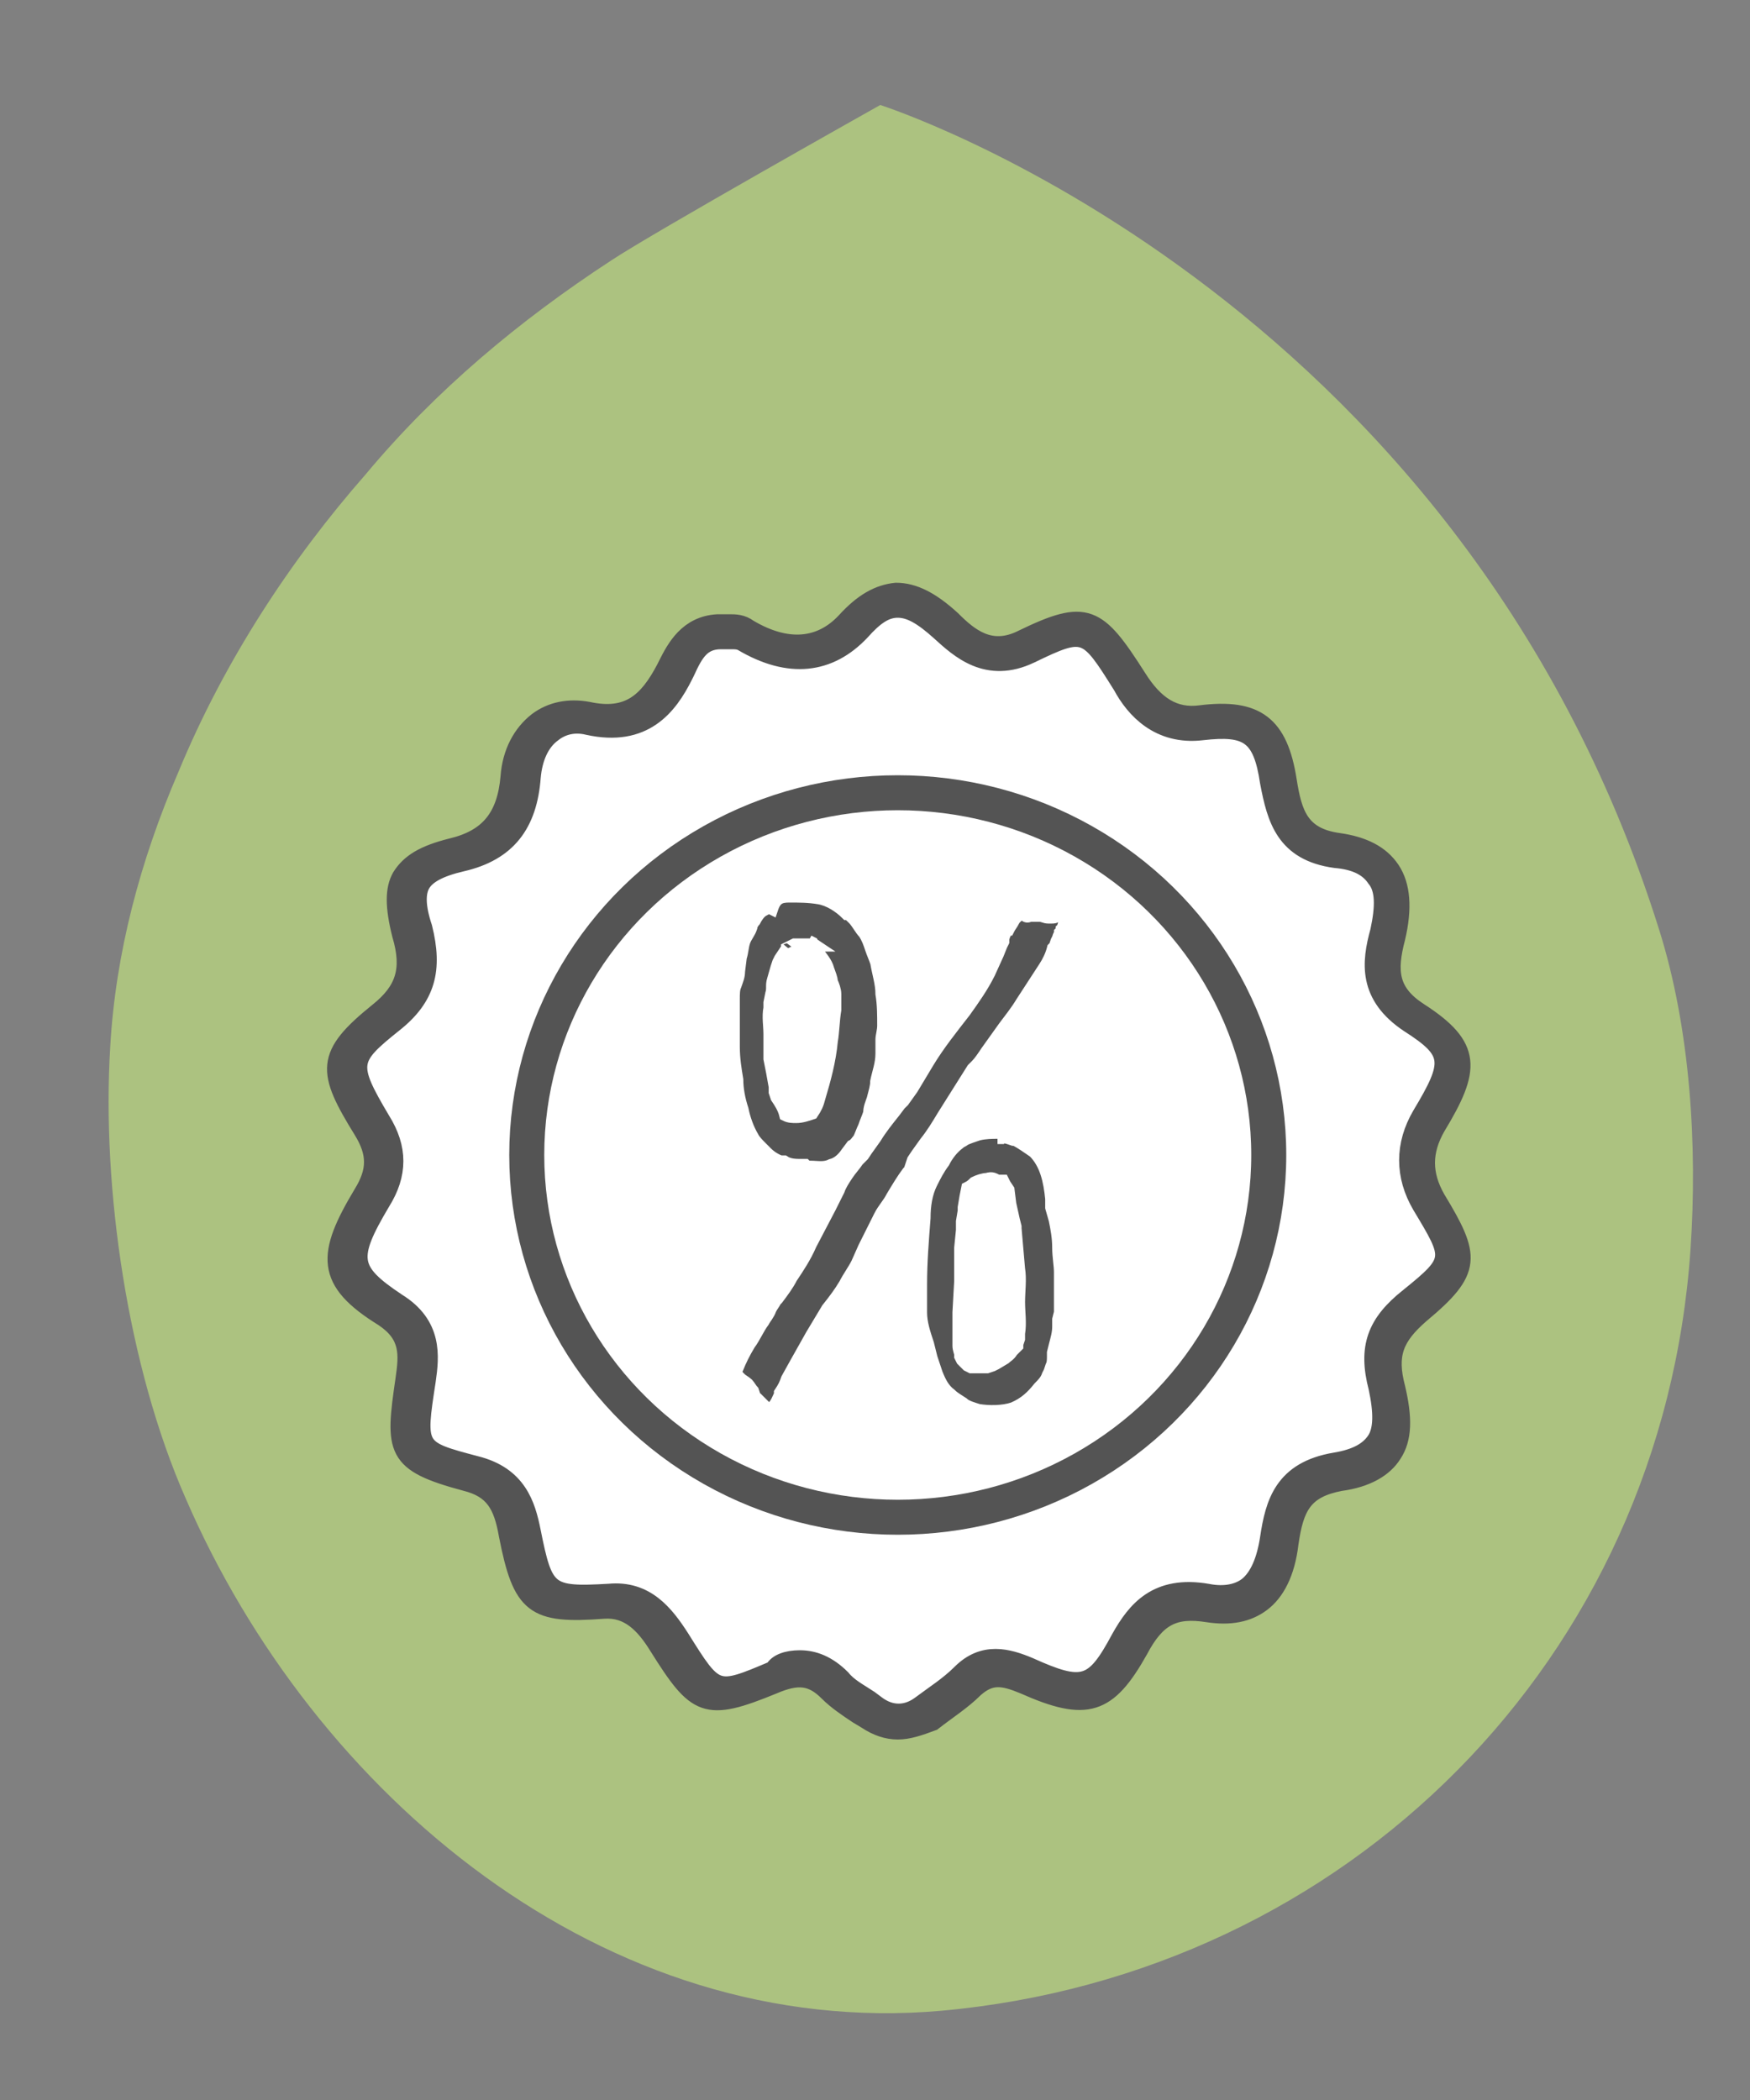 <?xml version="1.0" encoding="utf-8"?>
<!-- Generator: Adobe Illustrator 22.1.0, SVG Export Plug-In . SVG Version: 6.00 Build 0)  -->
<svg version="1.1" id="Ebene_1" xmlns="http://www.w3.org/2000/svg" xmlns:xlink="http://www.w3.org/1999/xlink" x="0px" y="0px"
	 viewBox="0 0 100 120" style="enable-background:new 0 0 100 120;" xml:space="preserve">
<rect x="0" y="0" width="100" height="120" fill="#808080" stroke="none"/>
<style type="text/css">
	.st0{fill:#ACC280;}
	.st1{fill:#FFFFFF;}
	.st2{fill:#545454;stroke:#545454;stroke-miterlimit:10;}
	.st3{fill:none;stroke:#545454;stroke-width:2;stroke-miterlimit:10;}
	.st4{fill:#545454;stroke:#FFFFFF;stroke-width:0.75;stroke-miterlimit:10;}
</style>
<path class="st0" d="M10.2,44.1C8,49.2,6.6,54.5,6.3,59.8c-0.5,8.1,1,18.3,4.3,25.8c7.3,16.9,23.9,31,43.2,29.3
	C77,112.8,95,94.8,96.6,71.4c0.4-5.9,0-12.6-1.8-18.3C83.3,16.5,50.3,6,50.3,6s-13,7.3-15.4,8.9c-5.2,3.4-10,7.4-14,12.2
	C16.6,32,12.8,37.8,10.2,44.1"/>
<g>
	<path class="st1" d="M80.9,63.9c1.8-3,1.8-3.6-0.7-5.2c-2.4-1.6-2.2-3.5-1.7-5.3c0.3-1.4,0.3-2.4-0.2-3c-0.4-0.6-1.1-1-2.3-1.1
		c-2.9-0.4-3.4-2.3-3.8-4.4c-0.4-2.7-1.2-3.2-3.8-2.9c-2.5,0.3-3.9-1.3-4.6-2.6c-2-3.2-2.1-3.3-5.2-1.8c-2.5,1.2-4.1-0.3-5.2-1.3
		c-1-0.9-1.7-1.3-2.4-1.3c-0.7,0-1.3,0.4-2.1,1.3c-1.8,1.9-4.1,2.2-6.8,0.6c-0.2-0.1-0.4-0.1-0.6-0.1c-0.2,0-0.3,0-0.5,0
		c0,0,0,0,0,0c0,0-0.1,0-0.1,0c-1.1,0-1.5,0.7-2,1.8l-0.1,0.2c-0.9,1.8-2.3,3.6-5.5,2.9c-0.8-0.2-1.5,0-2,0.4
		c-0.7,0.5-1.1,1.4-1.2,2.5c-0.2,2.7-1.4,4.3-4,4.9c-1.3,0.3-2,0.7-2.3,1.2c-0.3,0.5-0.3,1.3,0.1,2.5c0.6,2.4,0.2,4-1.7,5.5
		c-2.5,2-2.6,2.3-0.7,5.5c1,1.6,1,3.1,0,4.7c-1.9,3.2-1.8,3.9,0.9,5.7c2.1,1.3,1.9,3.1,1.7,4.5c-0.6,3.9-0.6,3.9,2.8,4.8
		c2.4,0.6,2.9,2.3,3.2,3.8c0.7,3.5,0.9,3.7,4.4,3.5c2.1-0.2,3.2,1.2,4.1,2.6c2,3.2,2,3.2,5.3,1.8c0.6-0.2,1.2-0.4,1.8-0.4
		c0.8,0,1.6,0.3,2.4,1.1c0.4,0.5,1,0.8,1.6,1.2l0.4,0.3c0.8,0.6,1.7,0.6,2.5,0c0.8-0.6,1.6-1.1,2.3-1.8c1.3-1.3,2.7-0.9,3.9-0.4
		c3.1,1.4,3.7,1.2,5.2-1.6c0.9-1.6,2.1-3.1,5-2.6c1,0.2,1.8,0,2.3-0.4c0.6-0.5,1-1.4,1.2-2.7c0.3-2,0.8-3.9,3.8-4.4
		c1.2-0.2,1.9-0.6,2.3-1.2c0.4-0.6,0.4-1.6,0.1-3c-0.6-2.3-0.1-3.7,1.8-5.2c2.6-2.1,2.5-2.2,0.7-5.2C79.9,67.4,79.9,65.6,80.9,63.9z
		"/>
</g>
<g>
	<g>
		<g>
			<g>
				<path class="st2" d="M51.3,98.9c-0.6,0-1.2-0.2-1.8-0.6L49,98c-0.6-0.4-1.2-0.8-1.7-1.3c-0.9-0.9-1.7-1-3.1-0.4
					c-3.9,1.6-4.4,1.3-6.6-2.2c-0.8-1.3-1.7-2.2-3.1-2.1c-4,0.3-4.7-0.2-5.5-4.3c-0.3-1.7-0.8-2.6-2.4-3c-4.1-1.1-4.1-1.8-3.5-5.9
					c0.2-1.4,0.3-2.5-1.2-3.5c-3.4-2.1-3.3-3.6-1.2-7.1c0.8-1.3,0.8-2.3,0-3.6c-2.1-3.4-2.2-4.3,0.9-6.8c1.5-1.2,1.9-2.4,1.3-4.4
					c-0.4-1.6-0.4-2.6,0-3.3c0.5-0.8,1.3-1.3,2.9-1.7c2.1-0.5,3.1-1.7,3.3-4c0.1-1.4,0.7-2.5,1.6-3.2c0.8-0.6,1.8-0.8,2.9-0.6
					c2.3,0.5,3.4-0.5,4.4-2.4l0.1-0.2c0.5-1,1.2-2.3,2.9-2.4c0,0,0.1,0,0.1,0c0.1,0,0.2,0,0.2,0c0.1,0,0.2,0,0.4,0
					c0.3,0,0.7,0,1.1,0.3c2.2,1.3,4.1,1.1,5.5-0.4c1-1.1,1.9-1.6,2.9-1.7c1,0,2,0.5,3.2,1.6c1,1,2.2,2,4,1.1
					c3.7-1.8,4.3-1.4,6.6,2.2c1,1.6,2.1,2.3,3.6,2.1c3.2-0.4,4.5,0.6,5,3.8c0.3,1.9,0.7,3.2,2.9,3.5c1.4,0.2,2.4,0.7,3,1.6
					c0.6,0.9,0.7,2.2,0.3,3.9c-0.5,1.9-0.4,3.1,1.3,4.2c3.1,2,3,3.3,1,6.6c-0.8,1.4-0.8,2.7,0,4.1c2,3.3,2.1,4.1-0.9,6.6
					c-1.5,1.3-1.9,2.3-1.4,4.2c0.4,1.7,0.4,2.9-0.2,3.8c-0.5,0.8-1.5,1.4-3,1.6c-2.1,0.4-2.6,1.4-2.9,3.5c-0.2,1.7-0.8,2.8-1.6,3.4
					c-0.8,0.6-1.8,0.8-3.1,0.6c-1.9-0.3-2.9,0.2-3.9,2.1c-1.8,3.2-3,3.6-6.6,2c-1.2-0.5-1.9-0.6-2.8,0.2c-0.7,0.7-1.5,1.2-2.4,1.9
					C52.5,98.7,51.9,98.9,51.3,98.9z M45.7,94.8c0.8,0,1.6,0.3,2.4,1.1c0.4,0.5,1,0.8,1.6,1.2l0.4,0.3c0.8,0.6,1.7,0.6,2.5,0
					c0.8-0.6,1.6-1.1,2.3-1.8c1.3-1.3,2.7-0.9,3.9-0.4c3.1,1.4,3.7,1.2,5.2-1.6c0.9-1.6,2.1-3.1,5-2.6c1,0.2,1.8,0,2.3-0.4
					c0.6-0.5,1-1.4,1.2-2.7c0.3-2,0.8-3.9,3.8-4.4c1.2-0.2,1.9-0.6,2.3-1.2c0.4-0.6,0.4-1.6,0.1-3c-0.6-2.3-0.1-3.7,1.8-5.2
					c2.6-2.1,2.5-2.2,0.7-5.2c-1-1.7-1-3.5,0-5.2c1.8-3,1.8-3.6-0.7-5.2c-2.4-1.6-2.2-3.5-1.7-5.3c0.3-1.4,0.3-2.4-0.2-3
					c-0.4-0.6-1.1-1-2.3-1.1c-2.9-0.4-3.4-2.3-3.8-4.4c-0.4-2.7-1.2-3.2-3.8-2.9c-2.5,0.3-3.9-1.3-4.6-2.6c-2-3.2-2.1-3.3-5.2-1.8
					c-2.5,1.2-4.1-0.3-5.2-1.3c-1-0.9-1.7-1.3-2.4-1.3c-0.7,0-1.3,0.4-2.1,1.3c-1.8,1.9-4.1,2.2-6.8,0.6c-0.2-0.1-0.4-0.1-0.6-0.1
					c-0.2,0-0.3,0-0.5,0c0,0,0,0,0,0c0,0-0.1,0-0.1,0c-1.1,0-1.5,0.7-2,1.8l-0.1,0.2c-0.9,1.8-2.3,3.6-5.5,2.9c-0.8-0.2-1.5,0-2,0.4
					c-0.7,0.5-1.1,1.4-1.2,2.5c-0.2,2.7-1.4,4.3-4,4.9c-1.3,0.3-2,0.7-2.3,1.2c-0.3,0.5-0.3,1.3,0.1,2.5c0.6,2.4,0.2,4-1.7,5.5
					c-2.5,2-2.6,2.3-0.7,5.5c1,1.6,1,3.1,0,4.7c-1.9,3.2-1.8,3.9,0.9,5.7c2.1,1.3,1.9,3.1,1.7,4.5c-0.6,3.9-0.6,3.9,2.8,4.8
					c2.4,0.6,2.9,2.3,3.2,3.8c0.7,3.5,0.9,3.7,4.4,3.5c2.1-0.2,3.2,1.2,4.1,2.6c2,3.2,2,3.2,5.3,1.8C44.4,95,45,94.8,45.7,94.8z"/>
			</g>
		</g>
	</g>
	<ellipse class="st3" cx="51.3" cy="66" rx="21.2" ry="20.7"/>
	<g>
		<path class="st4" d="M45.1,51.2c0.6,0,1.1,0,1.7,0.1c0.6,0.1,1.2,0.5,1.6,0.9l0,0c0.1,0,0.2,0,0.2,0.1l0.1,0.1l0.1,0.1
			c0.2,0.2,0.4,0.6,0.6,0.8c0.2,0.3,0.3,0.6,0.4,0.9c0.1,0.3,0.2,0.5,0.3,0.8c0.1,0.6,0.3,1.2,0.3,1.8c0.1,0.6,0.1,1.2,0.1,1.8
			c0,0.3-0.1,0.6-0.1,0.8l0,0.4l0,0.4c0,0.6-0.2,1.1-0.3,1.6c0,0.3-0.1,0.6-0.2,1c-0.1,0.3-0.2,0.5-0.2,0.8
			c-0.1,0.3-0.2,0.5-0.3,0.8c-0.1,0.2-0.2,0.5-0.3,0.7c-0.1,0.1-0.2,0.3-0.4,0.4l-0.3,0.4c-0.2,0.3-0.5,0.6-0.9,0.7
			c-0.4,0.2-0.8,0.1-1.2,0.1c-0.1,0-0.2,0-0.3-0.1l-0.2,0c-0.3,0-0.7,0-1-0.2l-0.2,0c-0.3-0.1-0.6-0.3-0.8-0.5l-0.3-0.3
			c-0.2-0.2-0.4-0.4-0.5-0.6c-0.3-0.5-0.5-1.1-0.6-1.6c-0.2-0.6-0.3-1.2-0.3-1.7c-0.1-0.6-0.2-1.2-0.2-1.9l0-1.8l0-0.9
			c0-0.3,0-0.6,0.1-0.8c0.1-0.3,0.2-0.5,0.2-0.8l0.1-0.8c0.1-0.3,0.1-0.6,0.2-0.9c0.1-0.3,0.3-0.5,0.4-0.8c0-0.1,0.1-0.3,0.2-0.4
			c0.1-0.2,0.3-0.5,0.5-0.6c0.2-0.1,0.3-0.2,0.5-0.1C44.3,51.3,44.6,51.2,45.1,51.2L45.1,51.2z M58.3,52.2c0.1,0,0.2,0,0.3,0.1
			c0.1,0.1,0.2,0,0.3,0c0.2,0,0.3,0,0.5,0c0.2,0,0.3,0.1,0.5,0.1l0.2,0c0.1,0,0.2,0,0.3-0.1c0.1,0,0.2,0,0.3,0
			c0.1,0,0.3,0.2,0.2,0.3c-0.1,0.2-0.1,0.4-0.2,0.5c0,0,0,0.1,0,0.1l-0.1,0.1c0,0.1-0.1,0.2-0.1,0.3l-0.1,0.2l-0.1,0.3l-0.1,0.1
			c-0.1,0.4-0.3,0.8-0.5,1.1l-1.3,2c-0.3,0.5-0.7,1-1,1.4l-1,1.4c-0.2,0.3-0.4,0.6-0.6,0.8l-0.2,0.2l-1.7,2.7c-0.3,0.5-0.6,1-1,1.5
			l-0.5,0.7l-0.2,0.3L52,66.9l-0.1,0.1c-0.3,0.4-0.6,0.9-0.9,1.4c-0.2,0.4-0.5,0.7-0.7,1.1c-0.3,0.6-0.6,1.2-0.9,1.8L49,72.2
			c-0.2,0.4-0.5,0.8-0.7,1.2c-0.3,0.5-0.6,0.9-1,1.4c-0.3,0.5-0.6,1-0.9,1.5l-0.9,1.6l-0.5,0.9c-0.1,0.3-0.2,0.5-0.4,0.8l0,0.1
			c-0.1,0.2-0.2,0.5-0.4,0.7c-0.2,0.2-0.3,0.2-0.5,0c-0.2-0.2-0.3-0.3-0.4-0.4c-0.1,0-0.2-0.1-0.2-0.2L43,79.5
			c-0.1-0.1-0.2-0.3-0.3-0.4c-0.1-0.1-0.3-0.2-0.4-0.3l-0.1-0.1c-0.2-0.1-0.2-0.3-0.1-0.5c0.2-0.5,0.4-0.9,0.7-1.4
			c0.3-0.4,0.5-0.9,0.8-1.3c0.1-0.2,0.3-0.4,0.4-0.7c0.1-0.2,0.2-0.3,0.3-0.5l0.1-0.1c0.3-0.4,0.6-0.8,0.8-1.2
			c0.4-0.6,0.8-1.2,1.1-1.9l1.1-2.1l0.5-1c0.1-0.3,0.3-0.6,0.5-0.9c0.2-0.3,0.4-0.5,0.6-0.8l0.2-0.2l0.1-0.1l0.2-0.3L50,65
			c0.3-0.5,0.7-1,1.1-1.5l0.3-0.4l0.1-0.1l0.1-0.1l0.5-0.7c0.3-0.5,0.6-1,0.9-1.5c0.6-1,1.4-2,2.1-2.9c0.5-0.7,1-1.4,1.4-2.2
			l0.5-1.1l0.2-0.5l0.1-0.2l0-0.1c0-0.2,0.2-0.6,0.3-0.6c0.1-0.2,0.2-0.3,0.3-0.5C58,52.4,58.2,52.3,58.3,52.2L58.3,52.2z
			 M45.2,54.1l-0.2,0.1c0,0.1-0.1,0.1,0,0l-0.2,0.3l-0.2,0.3l0,0l0,0l-0.1,0.2l-0.1,0.3l-0.2,0.7c-0.1,0.3,0,0.5-0.1,0.8l-0.1,0.5
			l0,0.3c-0.1,0.5,0,1,0,1.5l0,0.8l0,0.4l0,0.1l0,0.1c0.1,0.5,0.2,1,0.3,1.6l0,0.3l0.1,0.3c0.2,0.3,0.4,0.6,0.5,1
			c0.2,0.1,0.4,0.1,0.6,0.1c0.3,0,0.6-0.1,0.9-0.2c0.2-0.3,0.3-0.5,0.4-0.9c0.3-1,0.6-2.1,0.7-3.2c0.1-0.6,0.1-1.2,0.2-1.8l0-0.3
			c0-0.2,0-0.4,0-0.6c0-0.2-0.1-0.5-0.2-0.7c0-0.2-0.1-0.4-0.2-0.7c-0.1-0.4-0.4-0.7-0.6-1c-0.1-0.2-0.2-0.3-0.3-0.5l-0.2-0.1
			L46.5,54l-0.1,0l-0.2,0l-0.1,0l-0.3,0l-0.2,0h-0.2L45.2,54.1z M57.1,65c0.3-0.1,0.5,0,0.8,0.1l0.1,0c0.4,0.2,0.8,0.5,1.1,0.7
			c0.7,0.7,0.9,1.7,1,2.7l0,0.3l0,0.2l0.2,0.7c0.1,0.5,0.2,1,0.2,1.6c0,0.5,0.1,1,0.1,1.4c0,0.5,0,0.9,0,1.4c0,0.3,0,0.6,0,0.9
			l-0.1,0.4l0,0.1l0,0.3c0,0.4-0.1,0.7-0.2,1.1l-0.1,0.4l0,0.1l0,0.1c0,0.2,0,0.4-0.1,0.6l-0.1,0.3l-0.1,0.2
			c-0.1,0.3-0.3,0.5-0.5,0.7c-0.4,0.5-0.8,0.9-1.5,1.2c-0.6,0.2-1.4,0.2-2,0.1c-0.3-0.1-0.7-0.2-0.9-0.4c-0.3-0.2-0.5-0.3-0.7-0.5
			c-0.4-0.3-0.6-0.7-0.8-1.2c-0.1-0.3-0.2-0.6-0.3-0.9l-0.2-0.8c-0.2-0.6-0.4-1.2-0.4-1.8c0-0.5,0-1.1,0-1.6c0-1.3,0.1-2.5,0.2-3.8
			c0-0.7,0.1-1.4,0.4-2c0.2-0.4,0.4-0.8,0.7-1.2c0.2-0.4,0.5-0.8,0.9-1.1c0.1-0.1,0.2-0.1,0.3-0.2c0.2-0.1,0.5-0.2,0.8-0.3
			c0.4-0.1,0.8-0.1,1.1-0.1l0.2,0L57.1,65L57,65L57.1,65z M56.4,67.4c-0.2,0-0.5,0.1-0.7,0.2c-0.1,0.1-0.2,0.2-0.4,0.3l-0.1,0.5
			l-0.1,0.6l0,0.2l-0.1,0.6l0,0.1l0,0.2l0,0.2l-0.1,1l0,1.9L54.8,75c0,0.5,0,1,0,1.5l0,0.3l0,0.1c0,0.2,0.1,0.4,0.1,0.5l0,0.1
			l0.1,0.2l0.1,0.1l0.1,0.1l0.1,0.1l0.2,0.1l0.1,0h0.2l0.4,0l0.2,0l0.3-0.1l0.2-0.1l0.5-0.3c0.1-0.1,0.3-0.2,0.4-0.4l0.1-0.1
			l0.1-0.1l0.1-0.1l0-0.1l0.1-0.3l0-0.2l0-0.1c0.1-0.6,0-1.2,0-1.8c0-0.6,0.1-1.3,0-1.9l-0.2-2.3l0-0.1l-0.1-0.4l-0.2-0.9l-0.1-0.8
			l-0.2-0.3l-0.1-0.2L57,67.5C56.8,67.4,56.7,67.3,56.4,67.4L56.4,67.4z"/>
	</g>
</g>
</svg>
